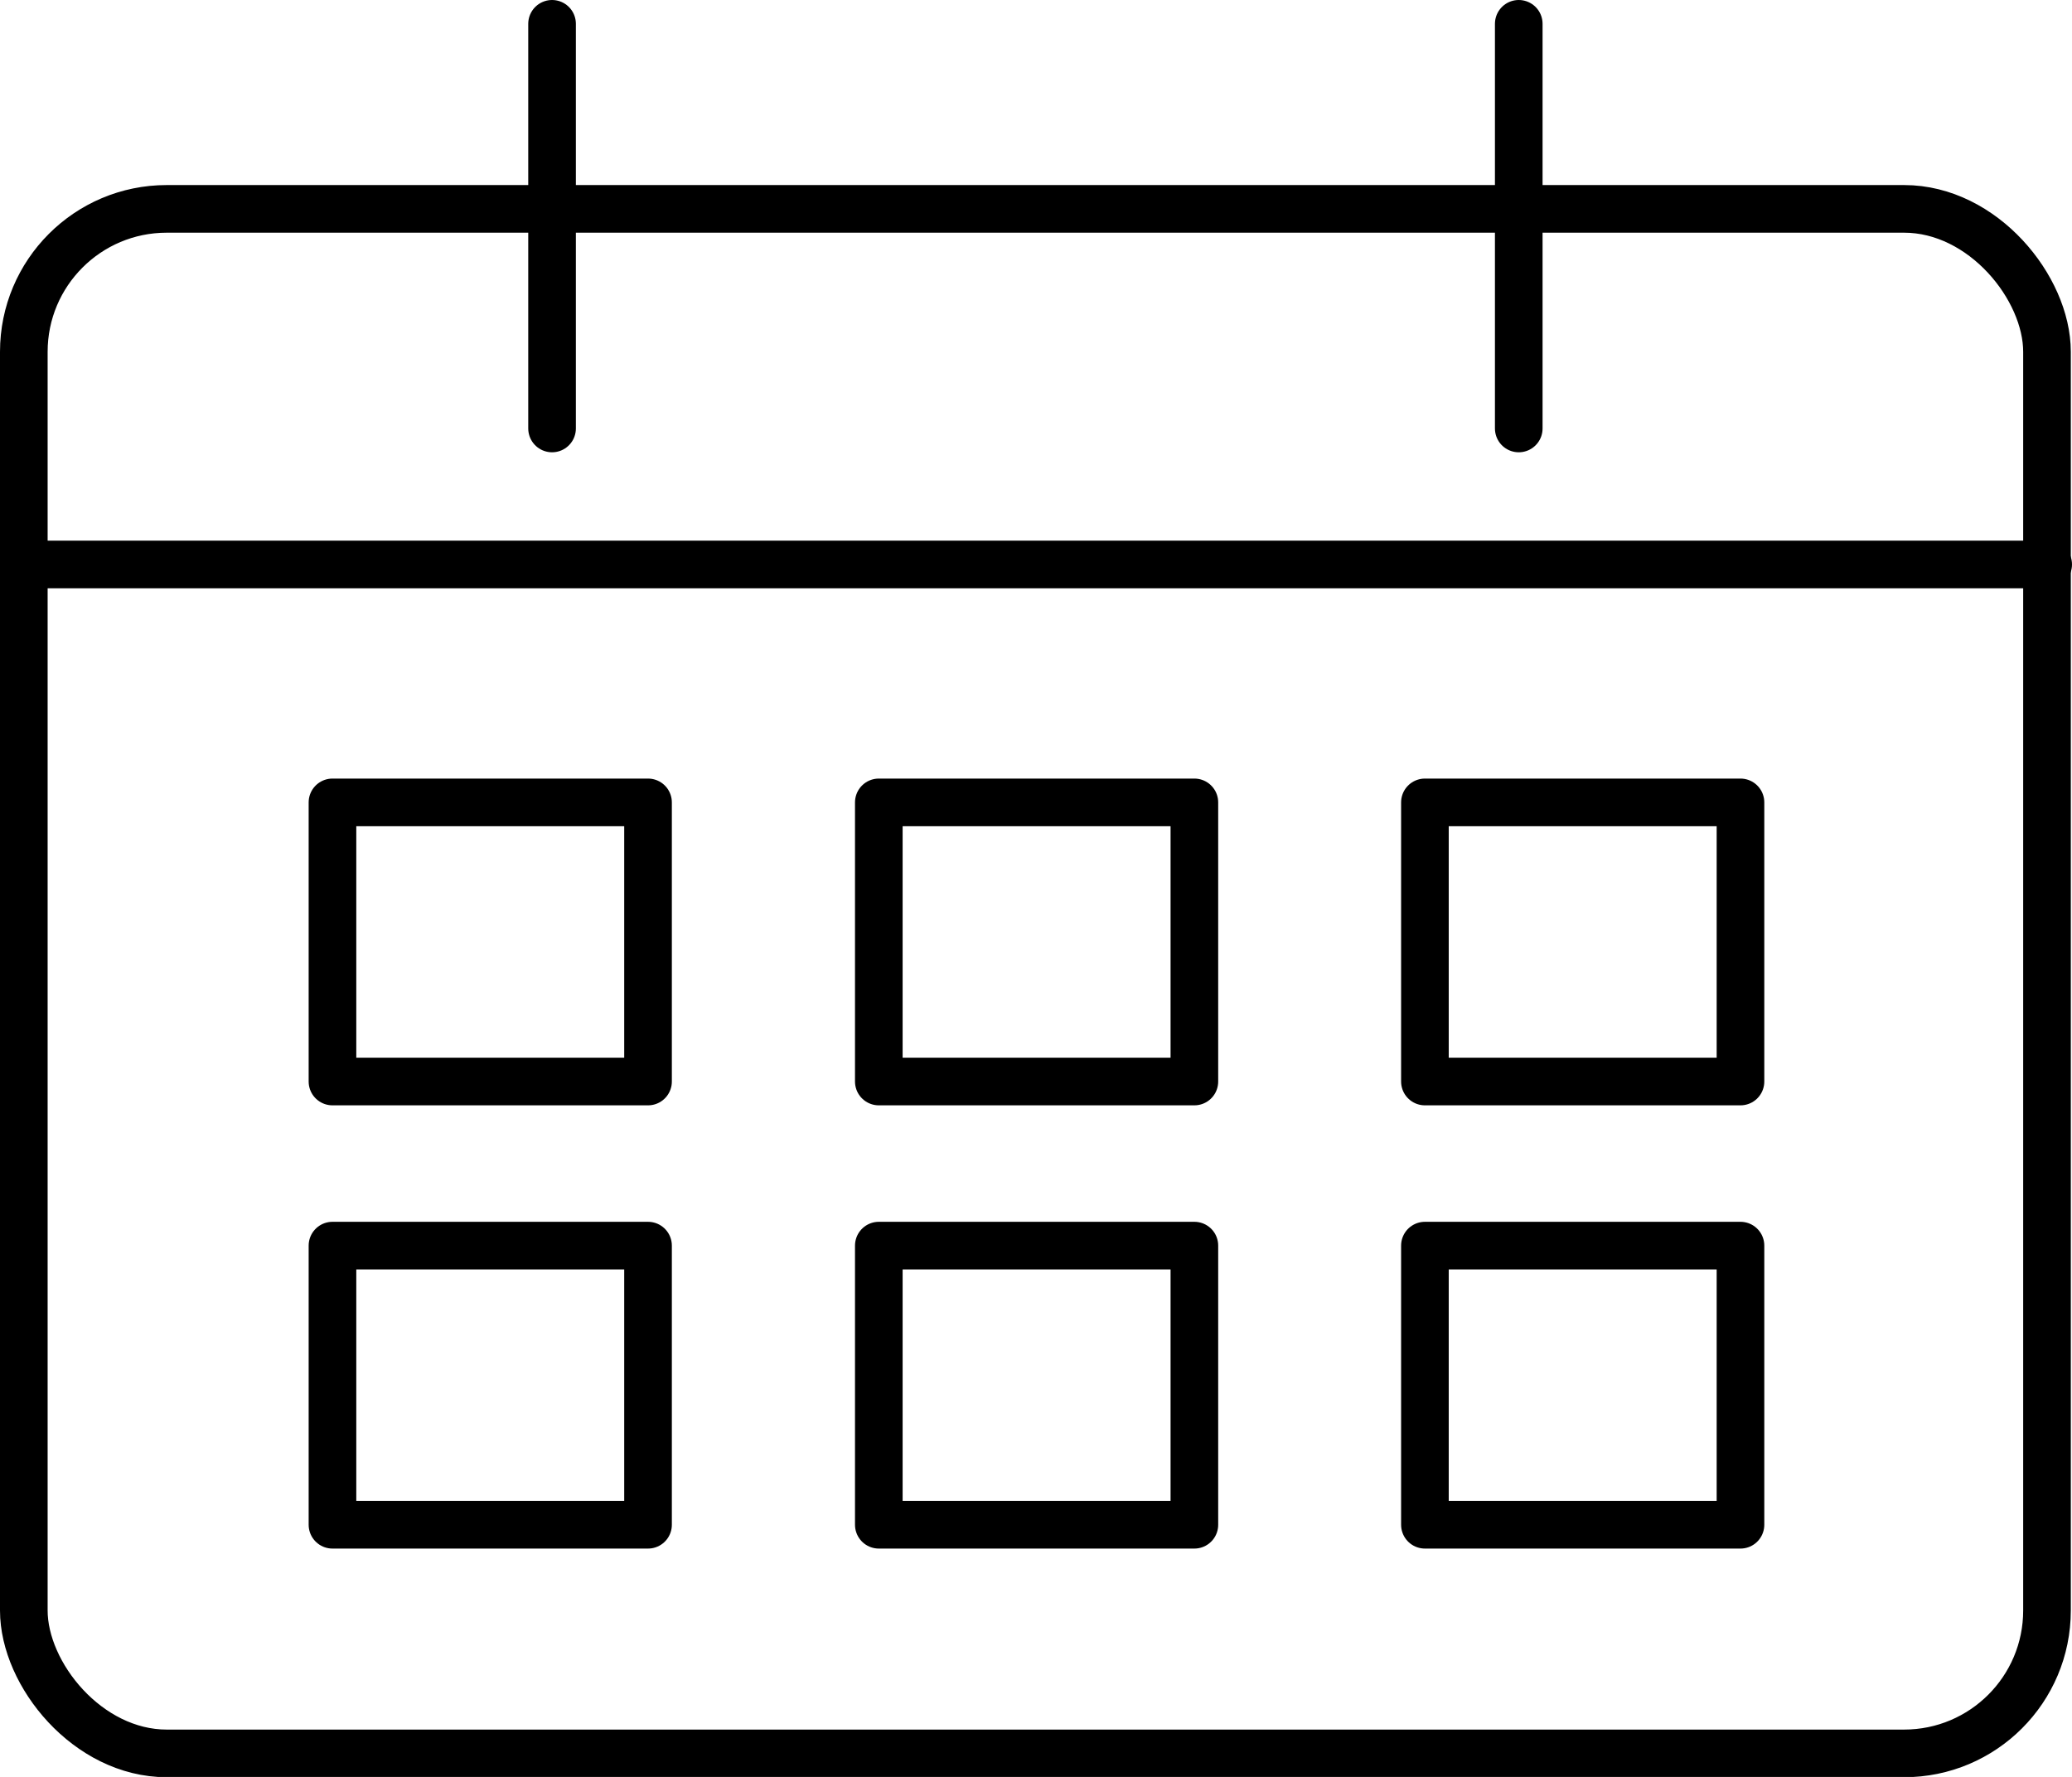 <?xml version="1.0" encoding="UTF-8"?><svg id="_イヤー_2" xmlns="http://www.w3.org/2000/svg" viewBox="0 0 87 74.61"><defs><style>.cls-1{fill:none;stroke:#000;stroke-linecap:round;stroke-linejoin:round;stroke-width:2px;}</style></defs><g id="_イヤー_2-2"><g><rect class="cls-1" x="1" y="8.77" width="84.95" height="64.85" rx="6" ry="6"/><rect class="cls-1" x="13.96" y="33.69" width="13.25" height="11.72"/><rect class="cls-1" x="36.9" y="33.69" width="13.25" height="11.72"/><rect class="cls-1" x="59.83" y="33.69" width="13.25" height="11.72"/><rect class="cls-1" x="13.96" y="52.3" width="13.25" height="11.72"/><rect class="cls-1" x="36.9" y="52.3" width="13.25" height="11.72"/><rect class="cls-1" x="59.83" y="52.3" width="13.25" height="11.72"/><line class="cls-1" x1="1.05" y1="23.7" x2="86" y2="23.7"/><g><line class="cls-1" x1="23.18" y1="1" x2="23.18" y2="17.99"/><line class="cls-1" x1="63.77" y1="1" x2="63.77" y2="17.99"/></g></g></g></svg>